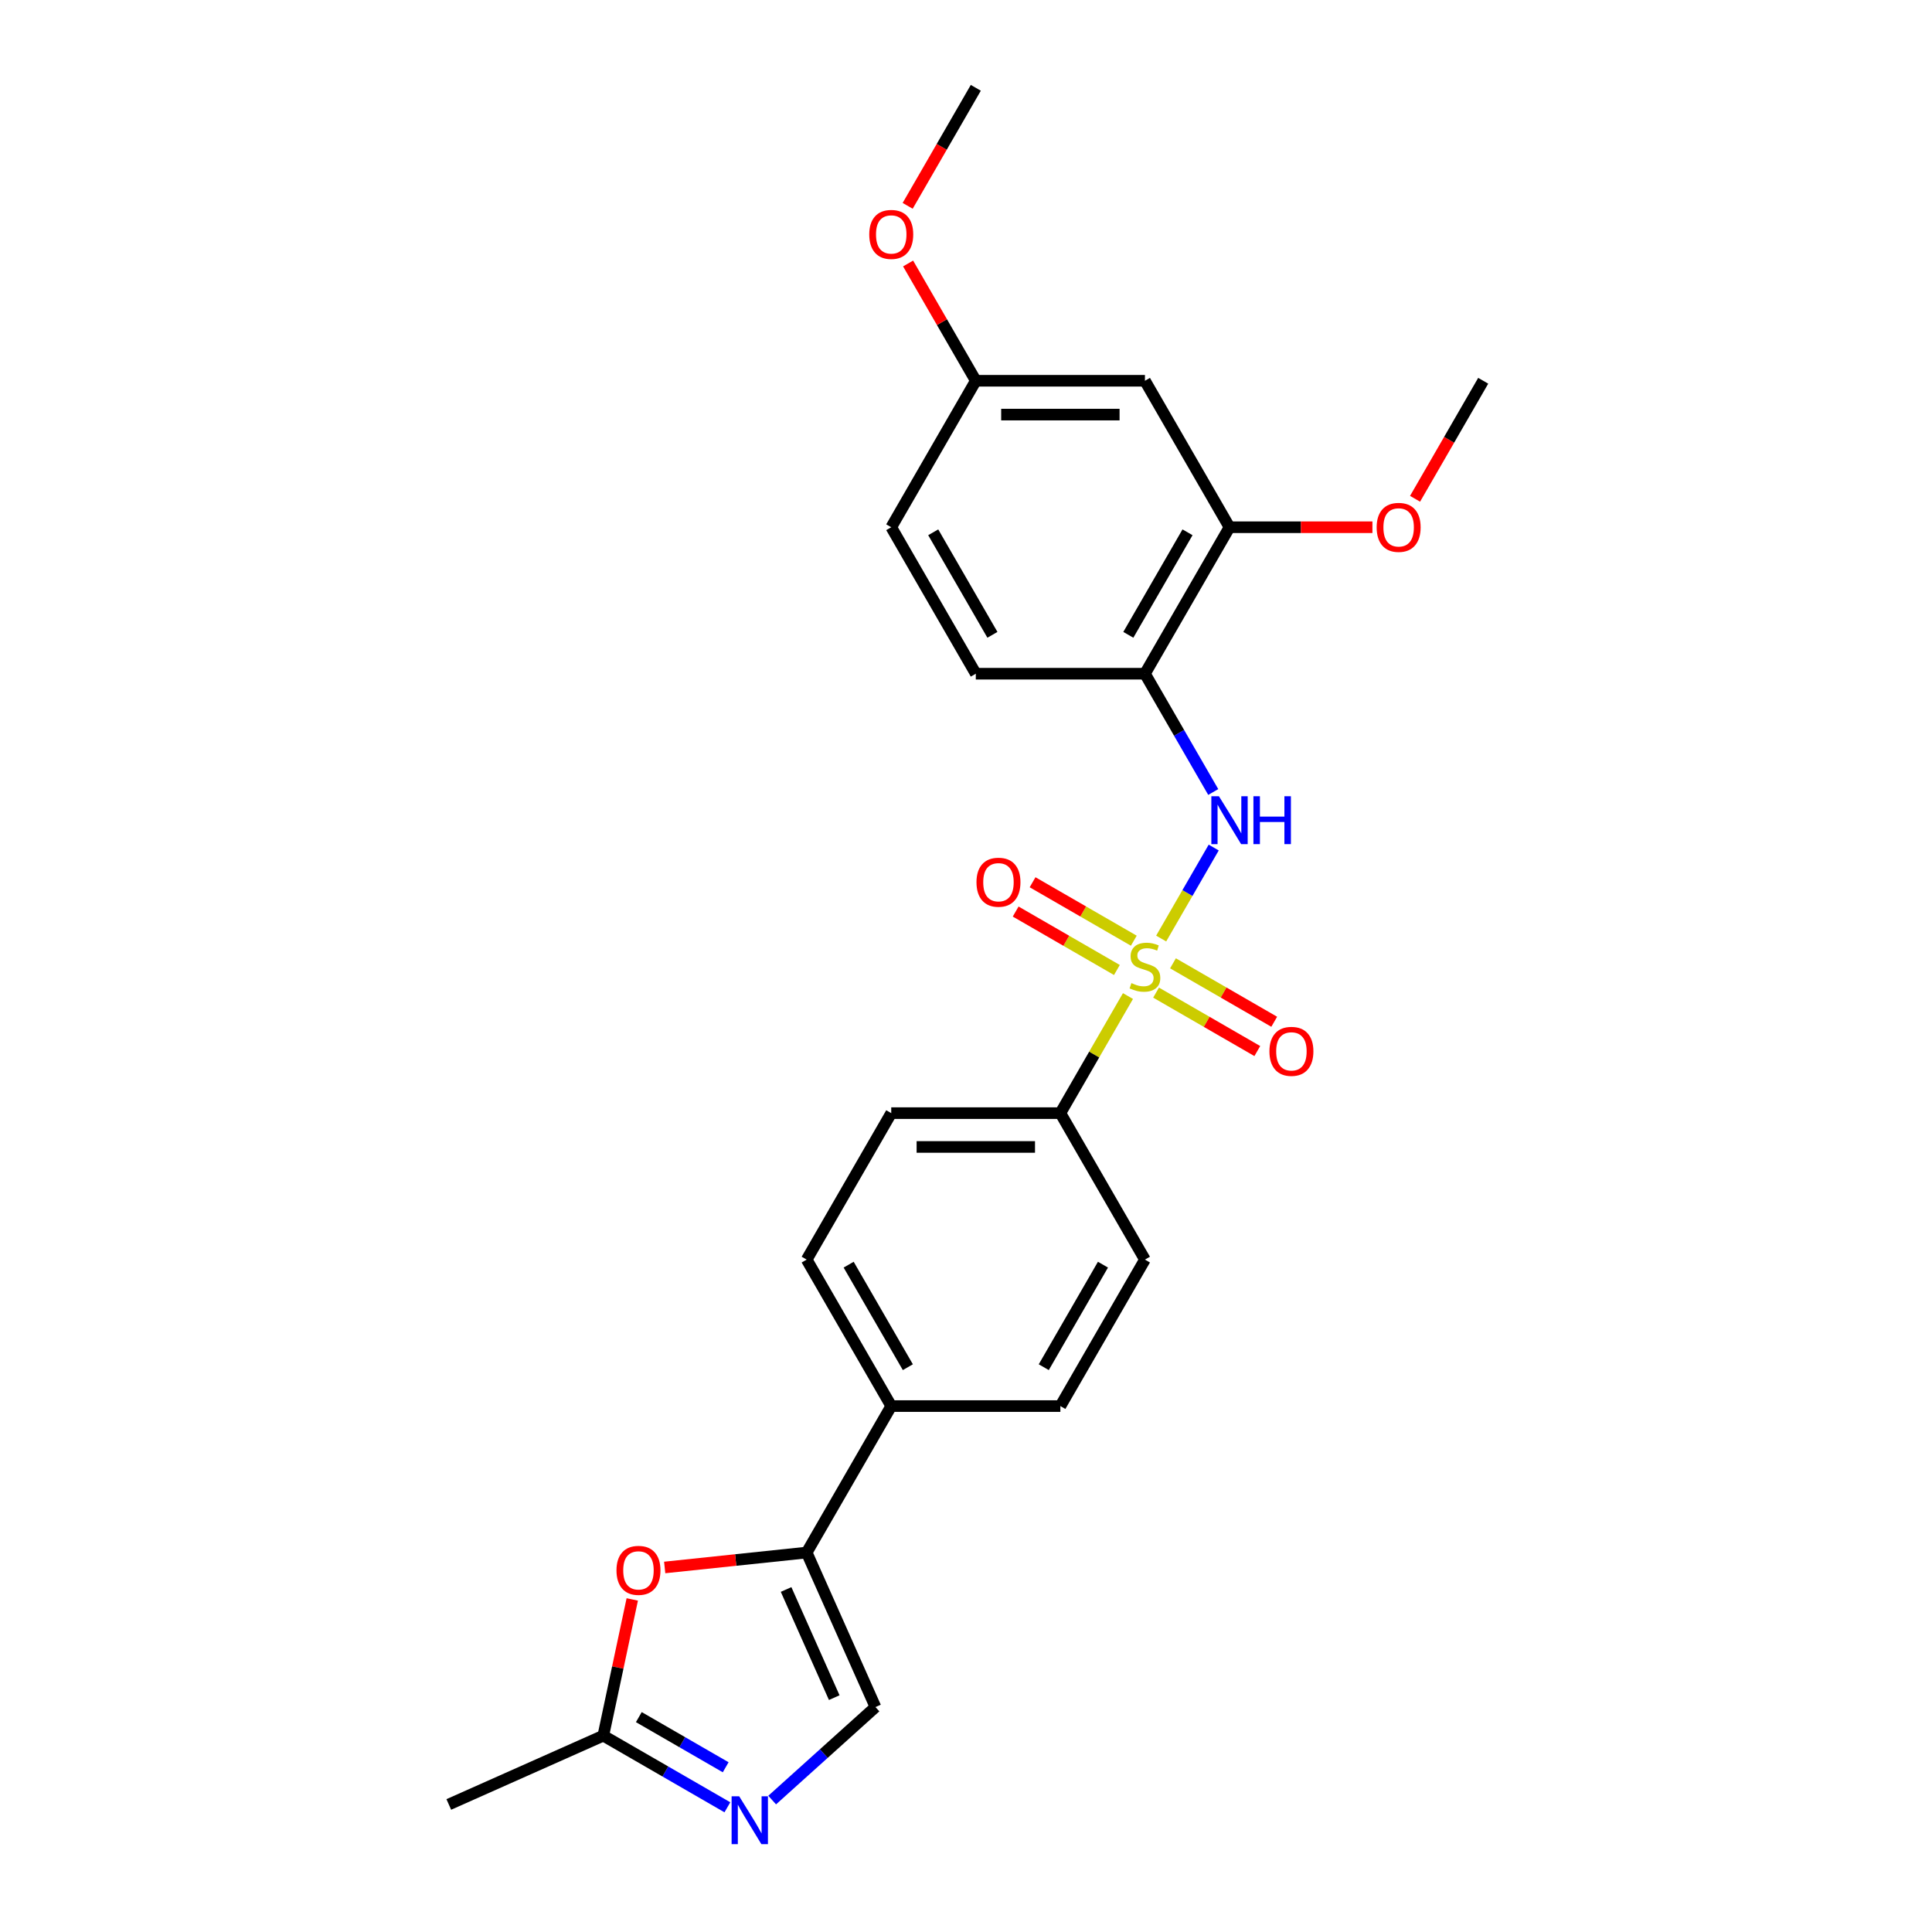 <?xml version='1.0' encoding='iso-8859-1'?>
<svg version='1.1' baseProfile='full'
              xmlns='http://www.w3.org/2000/svg'
                      xmlns:rdkit='http://www.rdkit.org/xml'
                      xmlns:xlink='http://www.w3.org/1999/xlink'
                  xml:space='preserve'
width='1000px' height='1000px' viewBox='0 0 1000 1000'>
<!-- END OF HEADER -->
<rect style='opacity:1.0;fill:#FFFFFF;stroke:none' width='1000' height='1000' x='0' y='0'> </rect>
<path class='bond-0' d='M 601.02,485.791 L 614.616,462.241' style='fill:none;fill-rule:evenodd;stroke:#CCCC00;stroke-width:6px;stroke-linecap:butt;stroke-linejoin:miter;stroke-opacity:1' />
<path class='bond-0' d='M 614.616,462.241 L 628.213,438.691' style='fill:none;fill-rule:evenodd;stroke:#0000FF;stroke-width:6px;stroke-linecap:butt;stroke-linejoin:miter;stroke-opacity:1' />
<path class='bond-7' d='M 583.835,515.555 L 566.341,545.855' style='fill:none;fill-rule:evenodd;stroke:#CCCC00;stroke-width:6px;stroke-linecap:butt;stroke-linejoin:miter;stroke-opacity:1' />
<path class='bond-7' d='M 566.341,545.855 L 548.848,576.155' style='fill:none;fill-rule:evenodd;stroke:#000000;stroke-width:6px;stroke-linecap:butt;stroke-linejoin:miter;stroke-opacity:1' />
<path class='bond-9' d='M 586.859,486.906 L 560.659,471.779' style='fill:none;fill-rule:evenodd;stroke:#CCCC00;stroke-width:6px;stroke-linecap:butt;stroke-linejoin:miter;stroke-opacity:1' />
<path class='bond-9' d='M 560.659,471.779 L 534.459,456.653' style='fill:none;fill-rule:evenodd;stroke:#FF0000;stroke-width:6px;stroke-linecap:butt;stroke-linejoin:miter;stroke-opacity:1' />
<path class='bond-9' d='M 578.105,502.069 L 551.905,486.942' style='fill:none;fill-rule:evenodd;stroke:#CCCC00;stroke-width:6px;stroke-linecap:butt;stroke-linejoin:miter;stroke-opacity:1' />
<path class='bond-9' d='M 551.905,486.942 L 525.704,471.816' style='fill:none;fill-rule:evenodd;stroke:#FF0000;stroke-width:6px;stroke-linecap:butt;stroke-linejoin:miter;stroke-opacity:1' />
<path class='bond-10' d='M 598.38,513.775 L 624.58,528.901' style='fill:none;fill-rule:evenodd;stroke:#CCCC00;stroke-width:6px;stroke-linecap:butt;stroke-linejoin:miter;stroke-opacity:1' />
<path class='bond-10' d='M 624.58,528.901 L 650.78,544.028' style='fill:none;fill-rule:evenodd;stroke:#FF0000;stroke-width:6px;stroke-linecap:butt;stroke-linejoin:miter;stroke-opacity:1' />
<path class='bond-10' d='M 607.134,498.612 L 633.334,513.738' style='fill:none;fill-rule:evenodd;stroke:#CCCC00;stroke-width:6px;stroke-linecap:butt;stroke-linejoin:miter;stroke-opacity:1' />
<path class='bond-10' d='M 633.334,513.738 L 659.534,528.865' style='fill:none;fill-rule:evenodd;stroke:#FF0000;stroke-width:6px;stroke-linecap:butt;stroke-linejoin:miter;stroke-opacity:1' />
<path class='bond-4' d='M 627.97,409.941 L 610.295,379.327' style='fill:none;fill-rule:evenodd;stroke:#0000FF;stroke-width:6px;stroke-linecap:butt;stroke-linejoin:miter;stroke-opacity:1' />
<path class='bond-4' d='M 610.295,379.327 L 592.619,348.712' style='fill:none;fill-rule:evenodd;stroke:#000000;stroke-width:6px;stroke-linecap:butt;stroke-linejoin:miter;stroke-opacity:1' />
<path class='bond-1' d='M 417.534,803.597 L 461.305,727.783' style='fill:none;fill-rule:evenodd;stroke:#000000;stroke-width:6px;stroke-linecap:butt;stroke-linejoin:miter;stroke-opacity:1' />
<path class='bond-3' d='M 417.534,803.597 L 380.787,807.46' style='fill:none;fill-rule:evenodd;stroke:#000000;stroke-width:6px;stroke-linecap:butt;stroke-linejoin:miter;stroke-opacity:1' />
<path class='bond-3' d='M 380.787,807.46 L 344.04,811.322' style='fill:none;fill-rule:evenodd;stroke:#FF0000;stroke-width:6px;stroke-linecap:butt;stroke-linejoin:miter;stroke-opacity:1' />
<path class='bond-5' d='M 417.534,803.597 L 453.141,883.572' style='fill:none;fill-rule:evenodd;stroke:#000000;stroke-width:6px;stroke-linecap:butt;stroke-linejoin:miter;stroke-opacity:1' />
<path class='bond-5' d='M 406.88,822.715 L 431.805,878.697' style='fill:none;fill-rule:evenodd;stroke:#000000;stroke-width:6px;stroke-linecap:butt;stroke-linejoin:miter;stroke-opacity:1' />
<path class='bond-2' d='M 399.674,931.713 L 426.407,907.642' style='fill:none;fill-rule:evenodd;stroke:#0000FF;stroke-width:6px;stroke-linecap:butt;stroke-linejoin:miter;stroke-opacity:1' />
<path class='bond-2' d='M 426.407,907.642 L 453.141,883.572' style='fill:none;fill-rule:evenodd;stroke:#000000;stroke-width:6px;stroke-linecap:butt;stroke-linejoin:miter;stroke-opacity:1' />
<path class='bond-27' d='M 376.493,935.458 L 344.381,916.918' style='fill:none;fill-rule:evenodd;stroke:#0000FF;stroke-width:6px;stroke-linecap:butt;stroke-linejoin:miter;stroke-opacity:1' />
<path class='bond-27' d='M 344.381,916.918 L 312.269,898.378' style='fill:none;fill-rule:evenodd;stroke:#000000;stroke-width:6px;stroke-linecap:butt;stroke-linejoin:miter;stroke-opacity:1' />
<path class='bond-27' d='M 375.614,914.733 L 353.135,901.755' style='fill:none;fill-rule:evenodd;stroke:#0000FF;stroke-width:6px;stroke-linecap:butt;stroke-linejoin:miter;stroke-opacity:1' />
<path class='bond-27' d='M 353.135,901.755 L 330.657,888.777' style='fill:none;fill-rule:evenodd;stroke:#000000;stroke-width:6px;stroke-linecap:butt;stroke-linejoin:miter;stroke-opacity:1' />
<path class='bond-6' d='M 327.259,827.858 L 319.764,863.118' style='fill:none;fill-rule:evenodd;stroke:#FF0000;stroke-width:6px;stroke-linecap:butt;stroke-linejoin:miter;stroke-opacity:1' />
<path class='bond-6' d='M 319.764,863.118 L 312.269,898.378' style='fill:none;fill-rule:evenodd;stroke:#000000;stroke-width:6px;stroke-linecap:butt;stroke-linejoin:miter;stroke-opacity:1' />
<path class='bond-8' d='M 592.619,348.712 L 636.391,272.897' style='fill:none;fill-rule:evenodd;stroke:#000000;stroke-width:6px;stroke-linecap:butt;stroke-linejoin:miter;stroke-opacity:1' />
<path class='bond-8' d='M 584.022,328.585 L 614.662,275.515' style='fill:none;fill-rule:evenodd;stroke:#000000;stroke-width:6px;stroke-linecap:butt;stroke-linejoin:miter;stroke-opacity:1' />
<path class='bond-13' d='M 592.619,348.712 L 505.077,348.712' style='fill:none;fill-rule:evenodd;stroke:#000000;stroke-width:6px;stroke-linecap:butt;stroke-linejoin:miter;stroke-opacity:1' />
<path class='bond-22' d='M 312.269,898.378 L 232.295,933.985' style='fill:none;fill-rule:evenodd;stroke:#000000;stroke-width:6px;stroke-linecap:butt;stroke-linejoin:miter;stroke-opacity:1' />
<path class='bond-14' d='M 548.848,576.155 L 461.305,576.155' style='fill:none;fill-rule:evenodd;stroke:#000000;stroke-width:6px;stroke-linecap:butt;stroke-linejoin:miter;stroke-opacity:1' />
<path class='bond-14' d='M 535.717,593.663 L 474.437,593.663' style='fill:none;fill-rule:evenodd;stroke:#000000;stroke-width:6px;stroke-linecap:butt;stroke-linejoin:miter;stroke-opacity:1' />
<path class='bond-15' d='M 548.848,576.155 L 592.619,651.969' style='fill:none;fill-rule:evenodd;stroke:#000000;stroke-width:6px;stroke-linecap:butt;stroke-linejoin:miter;stroke-opacity:1' />
<path class='bond-11' d='M 636.391,272.897 L 592.619,197.083' style='fill:none;fill-rule:evenodd;stroke:#000000;stroke-width:6px;stroke-linecap:butt;stroke-linejoin:miter;stroke-opacity:1' />
<path class='bond-20' d='M 636.391,272.897 L 673.378,272.897' style='fill:none;fill-rule:evenodd;stroke:#000000;stroke-width:6px;stroke-linecap:butt;stroke-linejoin:miter;stroke-opacity:1' />
<path class='bond-20' d='M 673.378,272.897 L 710.364,272.897' style='fill:none;fill-rule:evenodd;stroke:#FF0000;stroke-width:6px;stroke-linecap:butt;stroke-linejoin:miter;stroke-opacity:1' />
<path class='bond-26' d='M 592.619,197.083 L 505.077,197.083' style='fill:none;fill-rule:evenodd;stroke:#000000;stroke-width:6px;stroke-linecap:butt;stroke-linejoin:miter;stroke-opacity:1' />
<path class='bond-26' d='M 579.488,214.592 L 518.208,214.592' style='fill:none;fill-rule:evenodd;stroke:#000000;stroke-width:6px;stroke-linecap:butt;stroke-linejoin:miter;stroke-opacity:1' />
<path class='bond-12' d='M 461.305,727.783 L 548.848,727.783' style='fill:none;fill-rule:evenodd;stroke:#000000;stroke-width:6px;stroke-linecap:butt;stroke-linejoin:miter;stroke-opacity:1' />
<path class='bond-25' d='M 461.305,727.783 L 417.534,651.969' style='fill:none;fill-rule:evenodd;stroke:#000000;stroke-width:6px;stroke-linecap:butt;stroke-linejoin:miter;stroke-opacity:1' />
<path class='bond-25' d='M 469.902,707.657 L 439.262,654.587' style='fill:none;fill-rule:evenodd;stroke:#000000;stroke-width:6px;stroke-linecap:butt;stroke-linejoin:miter;stroke-opacity:1' />
<path class='bond-19' d='M 505.077,348.712 L 461.305,272.897' style='fill:none;fill-rule:evenodd;stroke:#000000;stroke-width:6px;stroke-linecap:butt;stroke-linejoin:miter;stroke-opacity:1' />
<path class='bond-19' d='M 513.674,328.585 L 483.034,275.515' style='fill:none;fill-rule:evenodd;stroke:#000000;stroke-width:6px;stroke-linecap:butt;stroke-linejoin:miter;stroke-opacity:1' />
<path class='bond-16' d='M 461.305,576.155 L 417.534,651.969' style='fill:none;fill-rule:evenodd;stroke:#000000;stroke-width:6px;stroke-linecap:butt;stroke-linejoin:miter;stroke-opacity:1' />
<path class='bond-17' d='M 592.619,651.969 L 548.848,727.783' style='fill:none;fill-rule:evenodd;stroke:#000000;stroke-width:6px;stroke-linecap:butt;stroke-linejoin:miter;stroke-opacity:1' />
<path class='bond-17' d='M 570.891,654.587 L 540.251,707.657' style='fill:none;fill-rule:evenodd;stroke:#000000;stroke-width:6px;stroke-linecap:butt;stroke-linejoin:miter;stroke-opacity:1' />
<path class='bond-18' d='M 505.077,197.083 L 461.305,272.897' style='fill:none;fill-rule:evenodd;stroke:#000000;stroke-width:6px;stroke-linecap:butt;stroke-linejoin:miter;stroke-opacity:1' />
<path class='bond-21' d='M 505.077,197.083 L 487.553,166.731' style='fill:none;fill-rule:evenodd;stroke:#000000;stroke-width:6px;stroke-linecap:butt;stroke-linejoin:miter;stroke-opacity:1' />
<path class='bond-21' d='M 487.553,166.731 L 470.029,136.379' style='fill:none;fill-rule:evenodd;stroke:#FF0000;stroke-width:6px;stroke-linecap:butt;stroke-linejoin:miter;stroke-opacity:1' />
<path class='bond-23' d='M 732.435,258.173 L 750.07,227.628' style='fill:none;fill-rule:evenodd;stroke:#FF0000;stroke-width:6px;stroke-linecap:butt;stroke-linejoin:miter;stroke-opacity:1' />
<path class='bond-23' d='M 750.07,227.628 L 767.705,197.083' style='fill:none;fill-rule:evenodd;stroke:#000000;stroke-width:6px;stroke-linecap:butt;stroke-linejoin:miter;stroke-opacity:1' />
<path class='bond-24' d='M 469.806,106.544 L 487.442,75.999' style='fill:none;fill-rule:evenodd;stroke:#FF0000;stroke-width:6px;stroke-linecap:butt;stroke-linejoin:miter;stroke-opacity:1' />
<path class='bond-24' d='M 487.442,75.999 L 505.077,45.455' style='fill:none;fill-rule:evenodd;stroke:#000000;stroke-width:6px;stroke-linecap:butt;stroke-linejoin:miter;stroke-opacity:1' />
<path  class='atom-0' d='M 585.616 508.849
Q 585.896 508.955, 587.052 509.445
Q 588.207 509.935, 589.468 510.25
Q 590.763 510.53, 592.024 510.53
Q 594.37 510.53, 595.736 509.41
Q 597.102 508.254, 597.102 506.258
Q 597.102 504.893, 596.401 504.052
Q 595.736 503.212, 594.685 502.756
Q 593.635 502.301, 591.884 501.776
Q 589.678 501.111, 588.347 500.48
Q 587.052 499.85, 586.106 498.519
Q 585.196 497.189, 585.196 494.948
Q 585.196 491.831, 587.297 489.905
Q 589.433 487.979, 593.635 487.979
Q 596.506 487.979, 599.763 489.345
L 598.957 492.041
Q 595.981 490.816, 593.74 490.816
Q 591.324 490.816, 589.993 491.831
Q 588.662 492.812, 588.697 494.527
Q 588.697 495.858, 589.363 496.664
Q 590.063 497.469, 591.044 497.924
Q 592.059 498.379, 593.74 498.905
Q 595.981 499.605, 597.312 500.305
Q 598.642 501.006, 599.588 502.441
Q 600.568 503.842, 600.568 506.258
Q 600.568 509.69, 598.257 511.546
Q 595.981 513.367, 592.164 513.367
Q 589.958 513.367, 588.277 512.876
Q 586.631 512.421, 584.67 511.616
L 585.616 508.849
' fill='#CCCC00'/>
<path  class='atom-1' d='M 630.911 412.13
L 639.035 425.261
Q 639.84 426.557, 641.136 428.903
Q 642.431 431.249, 642.501 431.389
L 642.501 412.13
L 645.793 412.13
L 645.793 436.922
L 642.396 436.922
L 633.677 422.565
Q 632.661 420.884, 631.576 418.958
Q 630.525 417.032, 630.21 416.437
L 630.21 436.922
L 626.989 436.922
L 626.989 412.13
L 630.911 412.13
' fill='#0000FF'/>
<path  class='atom-1' d='M 648.769 412.13
L 652.131 412.13
L 652.131 422.67
L 664.807 422.67
L 664.807 412.13
L 668.169 412.13
L 668.169 436.922
L 664.807 436.922
L 664.807 425.471
L 652.131 425.471
L 652.131 436.922
L 648.769 436.922
L 648.769 412.13
' fill='#0000FF'/>
<path  class='atom-3' d='M 382.603 929.753
L 390.727 942.885
Q 391.533 944.18, 392.828 946.527
Q 394.124 948.873, 394.194 949.013
L 394.194 929.753
L 397.486 929.753
L 397.486 954.545
L 394.089 954.545
L 385.37 940.188
Q 384.354 938.508, 383.269 936.582
Q 382.218 934.656, 381.903 934.06
L 381.903 954.545
L 378.682 954.545
L 378.682 929.753
L 382.603 929.753
' fill='#0000FF'/>
<path  class='atom-4' d='M 319.09 812.818
Q 319.09 806.865, 322.031 803.539
Q 324.973 800.212, 330.471 800.212
Q 335.968 800.212, 338.91 803.539
Q 341.851 806.865, 341.851 812.818
Q 341.851 818.841, 338.875 822.273
Q 335.898 825.67, 330.471 825.67
Q 325.008 825.67, 322.031 822.273
Q 319.09 818.876, 319.09 812.818
M 330.471 822.868
Q 334.252 822.868, 336.283 820.347
Q 338.349 817.791, 338.349 812.818
Q 338.349 807.951, 336.283 805.5
Q 334.252 803.013, 330.471 803.013
Q 326.689 803.013, 324.623 805.465
Q 322.592 807.916, 322.592 812.818
Q 322.592 817.826, 324.623 820.347
Q 326.689 822.868, 330.471 822.868
' fill='#FF0000'/>
<path  class='atom-10' d='M 505.425 456.639
Q 505.425 450.686, 508.366 447.359
Q 511.307 444.033, 516.805 444.033
Q 522.303 444.033, 525.244 447.359
Q 528.186 450.686, 528.186 456.639
Q 528.186 462.662, 525.209 466.094
Q 522.233 469.49, 516.805 469.49
Q 511.342 469.49, 508.366 466.094
Q 505.425 462.697, 505.425 456.639
M 516.805 466.689
Q 520.587 466.689, 522.618 464.168
Q 524.684 461.611, 524.684 456.639
Q 524.684 451.772, 522.618 449.32
Q 520.587 446.834, 516.805 446.834
Q 513.023 446.834, 510.957 449.285
Q 508.926 451.737, 508.926 456.639
Q 508.926 461.646, 510.957 464.168
Q 513.023 466.689, 516.805 466.689
' fill='#FF0000'/>
<path  class='atom-11' d='M 657.053 544.182
Q 657.053 538.229, 659.995 534.902
Q 662.936 531.576, 668.434 531.576
Q 673.931 531.576, 676.873 534.902
Q 679.814 538.229, 679.814 544.182
Q 679.814 550.205, 676.838 553.636
Q 673.861 557.033, 668.434 557.033
Q 662.971 557.033, 659.995 553.636
Q 657.053 550.24, 657.053 544.182
M 668.434 554.232
Q 672.216 554.232, 674.247 551.71
Q 676.313 549.154, 676.313 544.182
Q 676.313 539.314, 674.247 536.863
Q 672.216 534.377, 668.434 534.377
Q 664.652 534.377, 662.586 536.828
Q 660.555 539.279, 660.555 544.182
Q 660.555 549.189, 662.586 551.71
Q 664.652 554.232, 668.434 554.232
' fill='#FF0000'/>
<path  class='atom-21' d='M 712.553 272.967
Q 712.553 267.015, 715.494 263.688
Q 718.436 260.361, 723.934 260.361
Q 729.431 260.361, 732.373 263.688
Q 735.314 267.015, 735.314 272.967
Q 735.314 278.99, 732.338 282.422
Q 729.361 285.819, 723.934 285.819
Q 718.471 285.819, 715.494 282.422
Q 712.553 279.025, 712.553 272.967
M 723.934 283.017
Q 727.715 283.017, 729.746 280.496
Q 731.812 277.94, 731.812 272.967
Q 731.812 268.1, 729.746 265.649
Q 727.715 263.163, 723.934 263.163
Q 720.152 263.163, 718.086 265.614
Q 716.055 268.065, 716.055 272.967
Q 716.055 277.975, 718.086 280.496
Q 720.152 283.017, 723.934 283.017
' fill='#FF0000'/>
<path  class='atom-22' d='M 449.925 121.339
Q 449.925 115.386, 452.866 112.059
Q 455.807 108.733, 461.305 108.733
Q 466.803 108.733, 469.744 112.059
Q 472.686 115.386, 472.686 121.339
Q 472.686 127.362, 469.709 130.793
Q 466.733 134.19, 461.305 134.19
Q 455.842 134.19, 452.866 130.793
Q 449.925 127.397, 449.925 121.339
M 461.305 131.389
Q 465.087 131.389, 467.118 128.868
Q 469.184 126.311, 469.184 121.339
Q 469.184 116.471, 467.118 114.02
Q 465.087 111.534, 461.305 111.534
Q 457.523 111.534, 455.457 113.985
Q 453.426 116.436, 453.426 121.339
Q 453.426 126.346, 455.457 128.868
Q 457.523 131.389, 461.305 131.389
' fill='#FF0000'/>
</svg>
